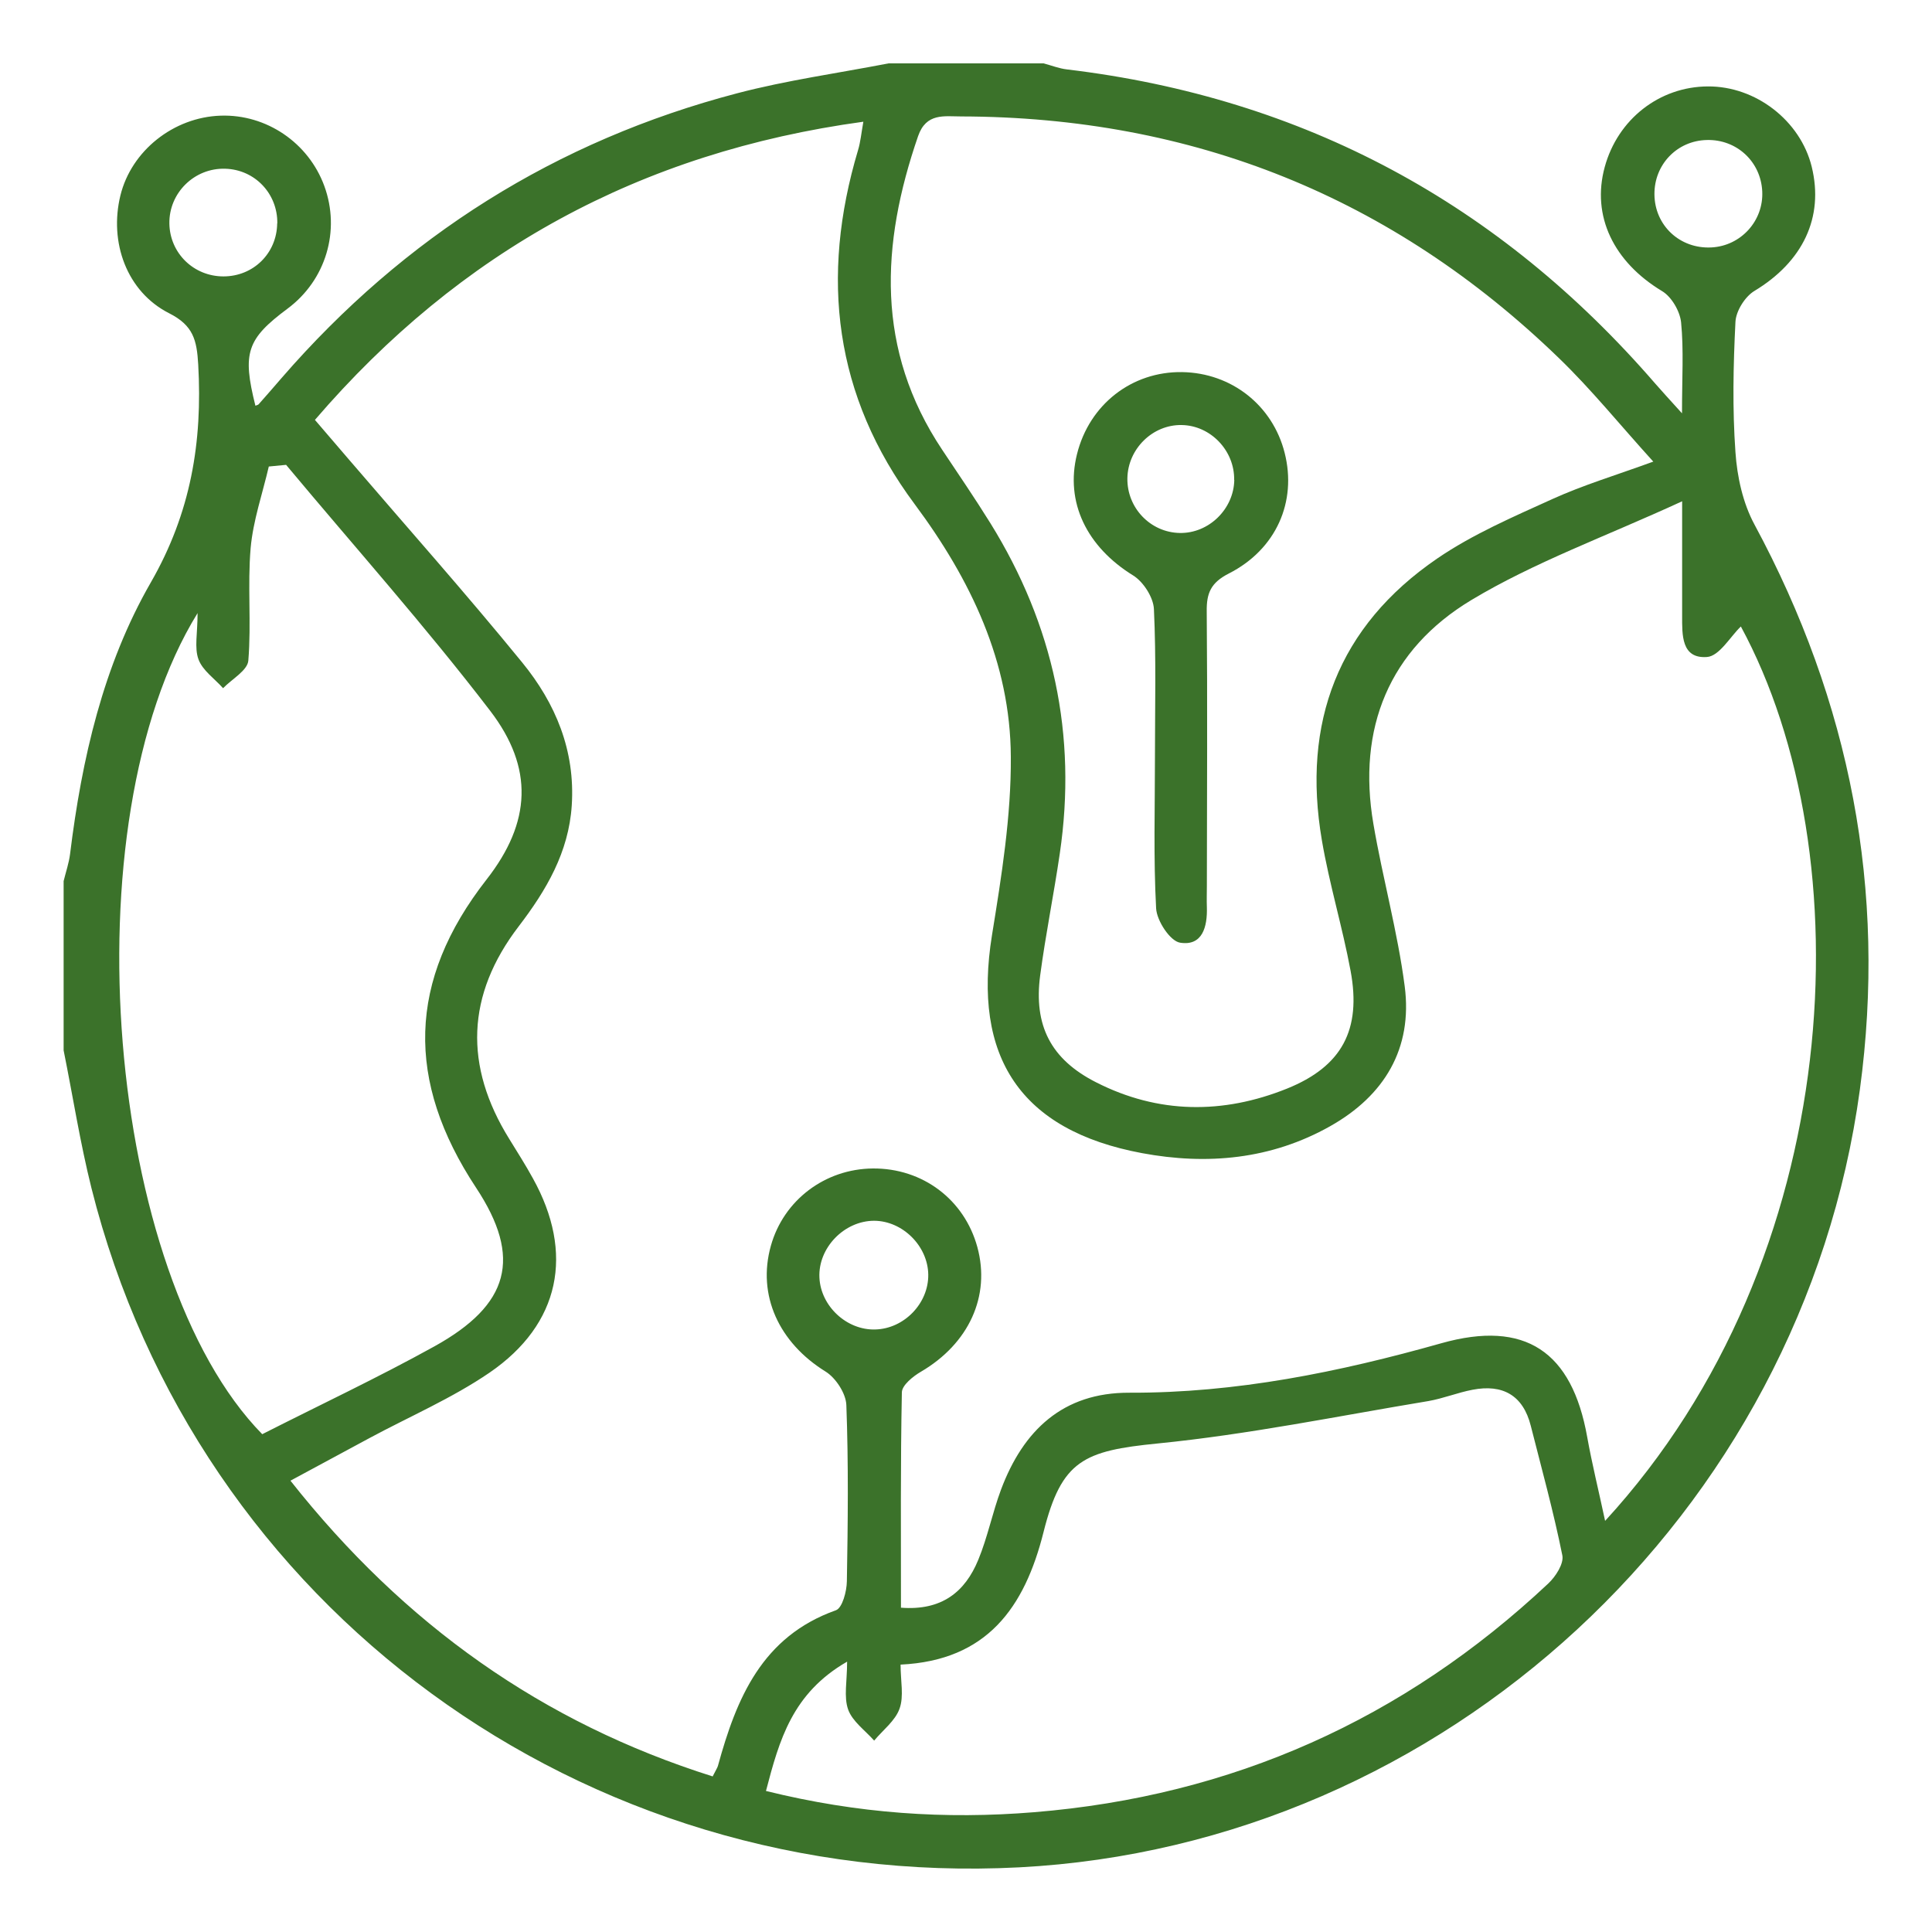 <?xml version="1.0" encoding="UTF-8"?><svg id="Layer_1" xmlns="http://www.w3.org/2000/svg" viewBox="0 0 150 150"><defs><style>.cls-1{fill:#3b722a;}</style></defs><g id="UGNCvi"><g><path class="cls-1" d="m68.98,4.92c4.01,0,8.03,0,12.04,0,.61.16,1.21.4,1.82.47,18.4,2.2,33.58,10.41,45.68,24.4.52.6,1.06,1.18,2.07,2.3,0-2.76.14-4.93-.07-7.06-.09-.87-.74-1.99-1.48-2.43-3.75-2.26-5.49-5.82-4.45-9.63,1.01-3.71,4.25-6.25,8.02-6.26,3.71-.02,7.17,2.66,8.05,6.23.97,3.95-.7,7.39-4.45,9.65-.73.44-1.43,1.56-1.47,2.4-.17,3.37-.24,6.76,0,10.12.13,1.91.58,3.96,1.48,5.62,7.42,13.77,10.28,28.37,8.18,43.87-4.48,32.96-32.29,58.66-65.26,60.38-33.85,1.76-63.88-20.2-72.04-52.74-.88-3.52-1.44-7.12-2.16-10.69,0-4.38,0-8.76,0-13.14.17-.7.41-1.39.5-2.1.91-7.39,2.57-14.66,6.27-21.09,3.11-5.41,4.02-10.9,3.68-16.92-.11-1.9-.38-3.03-2.26-3.98-3.29-1.67-4.67-5.51-3.78-9.15.85-3.46,4.12-6.07,7.78-6.19,3.55-.12,6.82,2.1,8.05,5.46,1.27,3.47.12,7.31-2.85,9.52-3.17,2.36-3.53,3.43-2.5,7.54.08-.04.19-.05.25-.11.6-.68,1.2-1.36,1.79-2.05,9.53-10.98,21.3-18.41,35.37-22.1,3.85-1.01,7.83-1.56,11.75-2.32Zm.96,119.9c3.18.25,4.99-1.23,6.01-3.71.73-1.76,1.1-3.67,1.77-5.46,1.72-4.59,4.8-7.54,9.96-7.52,8.29.03,16.28-1.6,24.22-3.84,6.53-1.84,10.15.65,11.33,7.28.37,2.07.88,4.12,1.39,6.51,18.78-20.44,20.1-51.8,10.54-69.44-.81.77-1.67,2.31-2.64,2.37-1.99.14-1.92-1.73-1.92-3.21,0-2.61,0-5.21,0-8.88-5.95,2.74-11.46,4.72-16.37,7.67-6.38,3.84-8.87,9.96-7.6,17.38.72,4.22,1.88,8.37,2.43,12.6.63,4.84-1.58,8.5-5.79,10.87-4.58,2.58-9.55,3.03-14.6,2.09-9.44-1.76-13.19-7.46-11.65-16.94.74-4.57,1.49-9.22,1.46-13.82-.03-7.36-3.13-13.8-7.46-19.62-6.27-8.42-7.35-17.63-4.4-27.5.19-.63.25-1.3.41-2.2-17.31,2.37-31.31,10.04-42.58,23.15.94,1.1,1.77,2.06,2.59,3.02,4.51,5.26,9.12,10.44,13.5,15.81,2.59,3.17,4.13,6.84,3.85,11.11-.24,3.64-1.98,6.58-4.11,9.37-4.09,5.34-4.26,10.85-.74,16.52.62,1.01,1.26,2.01,1.83,3.05,3.23,5.81,2.14,11.32-3.36,15.09-2.91,1.99-6.22,3.41-9.34,5.09-1.97,1.06-3.95,2.13-6.12,3.3,8.84,11.19,19.59,18.8,32.78,22.96.25-.5.36-.65.41-.82,1.44-5.25,3.42-10.04,9.16-12.08.5-.18.84-1.47.85-2.25.08-4.56.13-9.12-.04-13.68-.03-.9-.82-2.11-1.61-2.6-3.62-2.24-5.33-5.93-4.25-9.77.99-3.54,4.2-5.97,7.92-6,3.86-.03,7.1,2.41,8.11,6.1,1.04,3.81-.66,7.5-4.38,9.68-.62.36-1.47,1.05-1.48,1.6-.11,5.54-.07,11.08-.07,16.7Zm58.43-88.97c-2.58-2.84-4.81-5.61-7.35-8.06-12.92-12.5-28.43-18.71-46.4-18.75-1.31,0-2.71-.29-3.34,1.53-2.9,8.41-3.31,16.58,1.87,24.35,1.26,1.89,2.55,3.78,3.75,5.71,4.89,7.89,6.74,16.44,5.38,25.65-.46,3.15-1.1,6.28-1.52,9.44-.52,3.9.83,6.53,4.34,8.31,4.83,2.46,9.85,2.49,14.82.49,4.27-1.72,5.79-4.57,4.94-9.14-.63-3.4-1.65-6.73-2.23-10.14-1.56-9.12,1.25-16.61,8.96-21.88,2.75-1.88,5.89-3.23,8.95-4.62,2.38-1.08,4.91-1.84,7.82-2.9Zm-106.15.24c-.45.04-.9.09-1.35.13-.49,2.11-1.22,4.2-1.41,6.33-.25,2.9.06,5.84-.18,8.74-.06.76-1.27,1.43-1.96,2.14-.66-.74-1.59-1.37-1.91-2.24-.33-.9-.07-2.01-.07-3.59-10.09,16.35-7.08,51.41,5.02,63.75,4.47-2.27,9-4.4,13.37-6.82,5.81-3.22,6.84-6.86,3.23-12.32-5.46-8.27-5.33-16.06.82-23.93,3.47-4.44,3.67-8.66.28-13.09-5.02-6.56-10.54-12.74-15.84-19.09Zm37.25,102.96c7.15,1.77,13.95,2.21,20.81,1.65,15.37-1.25,28.68-7.2,39.92-17.75.58-.54,1.23-1.55,1.1-2.19-.68-3.38-1.6-6.71-2.45-10.06-.6-2.38-2.19-3.25-4.52-2.8-1.16.22-2.28.68-3.44.88-6.99,1.16-13.96,2.59-21,3.29-5.75.57-7.47,1.3-8.87,6.88-1.47,5.85-4.38,9.97-11.1,10.29,0,1.28.27,2.46-.08,3.42-.33.94-1.29,1.66-1.97,2.48-.7-.79-1.69-1.49-2.02-2.41-.35-.99-.08-2.19-.08-3.72-4.25,2.45-5.26,6.06-6.3,10.04Zm12.6-40.09c-.03-2.22-1.99-4.17-4.2-4.18-2.32,0-4.36,2.1-4.25,4.41.1,2.22,2.12,4.1,4.34,4.03,2.24-.06,4.14-2.03,4.11-4.26ZM132.52,10.87c-2.31.05-4.09,1.9-4.07,4.22.02,2.42,1.98,4.25,4.43,4.12,2.28-.12,4.05-2.06,3.94-4.35-.11-2.31-1.98-4.05-4.3-3.99Zm-110.99,6.47c.03-2.31-1.75-4.18-4.05-4.24-2.39-.07-4.37,1.88-4.33,4.26.04,2.3,1.89,4.1,4.2,4.1,2.32,0,4.14-1.79,4.17-4.11Z"/><path class="cls-1" d="m89.67,58.76c0-3.83.1-7.66-.08-11.47-.04-.91-.82-2.12-1.61-2.61-3.6-2.22-5.3-5.68-4.36-9.43.96-3.85,4.26-6.42,8.16-6.36,3.83.06,7.03,2.58,7.96,6.27.96,3.78-.64,7.49-4.34,9.37-1.39.71-1.73,1.52-1.71,2.94.06,7.1.02,14.21.01,21.32,0,.55-.02,1.09,0,1.64.05,1.52-.34,3.04-2.08,2.76-.77-.12-1.81-1.7-1.86-2.67-.21-3.91-.09-7.83-.09-11.75Zm6.15-21.5c.04-2.27-1.83-4.23-4.08-4.26-2.25-.04-4.17,1.85-4.21,4.13-.04,2.3,1.79,4.21,4.07,4.25,2.25.04,4.19-1.85,4.23-4.12Z"/></g></g></svg>